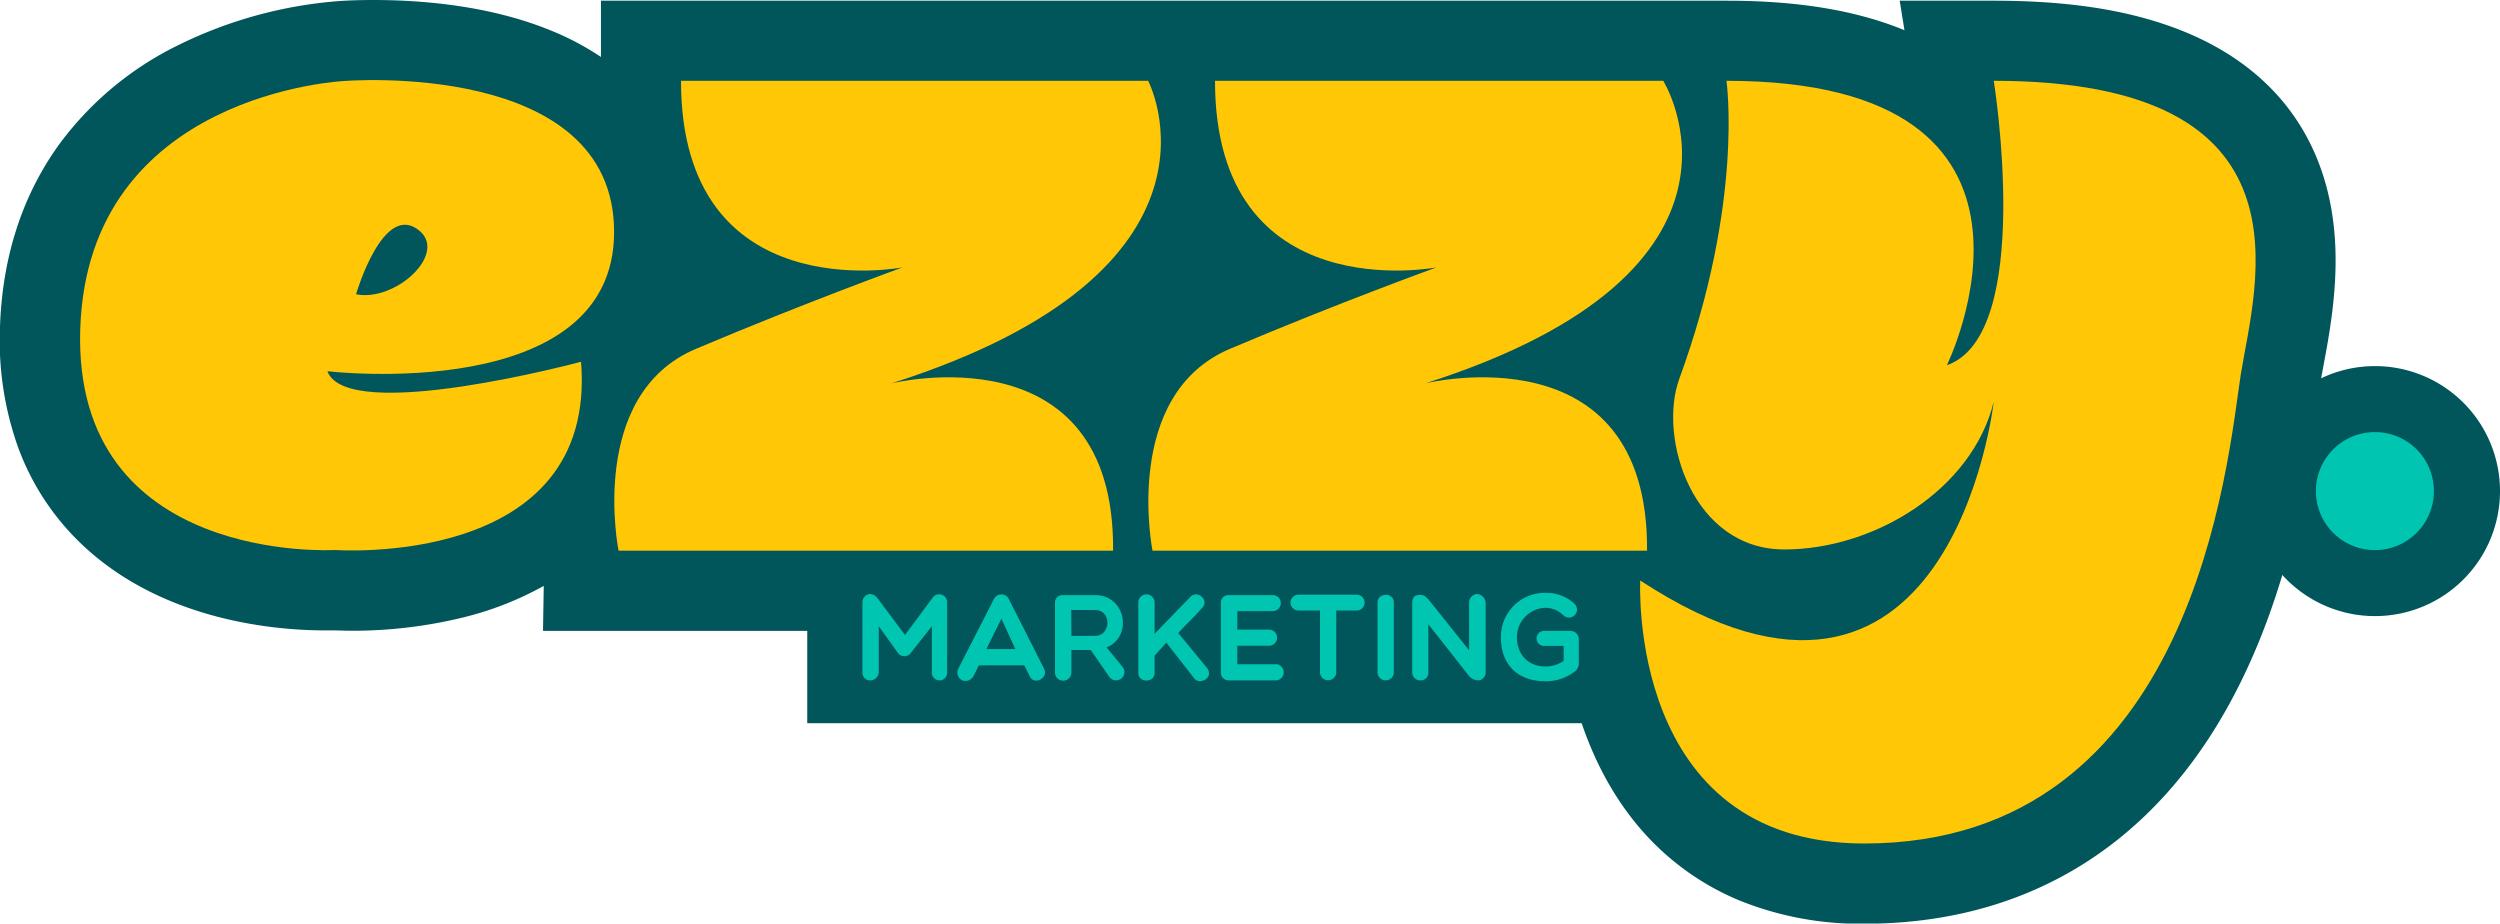 <svg id="Camada_1" data-name="Camada 1" xmlns="http://www.w3.org/2000/svg" viewBox="0 0 500 184.71"><defs><style>.cls-1{fill:#00565b;}.cls-2{fill:#ffc705;}.cls-3{fill:#00c6b1;}</style></defs><title>logotipo-ezzy</title><path class="cls-1" d="M500,98.22a25,25,0,1,1-25-25A25,25,0,0,1,500,98.22Z"/><rect class="cls-1" x="161.45" y="117.06" width="160.18" height="27.58"/><path class="cls-1" d="M467.09,50.1c-.35-11.81-3.9-21.84-10.53-29.81-5.64-6.76-13.4-11.88-23.08-15.23S412.53.14,398.75.14H379.94l.95,5.9c-9.73-4-21.38-5.9-35.6-5.9H120.19V11.39A55.24,55.24,0,0,0,109.93,6c-12.33-5-26-6-35.29-6-3.47,0-5.94.15-6.78.21a87.6,87.6,0,0,0-32,8.72A65,65,0,0,0,12,28.65C4.52,38.9.49,51.23,0,65.3a63.78,63.78,0,0,0,3.56,24,50.78,50.78,0,0,0,11.22,18c16.42,17,40.6,18.78,50.23,18.78l1.8,0c.8,0,2,.07,3.54.07a93,93,0,0,0,21.9-2.57,64.66,64.66,0,0,0,16.5-6.4l-.15,9H312.45c.23,2.22.55,4.68,1,7.29,2.54,13.77,8.2,25.59,16.36,34.19a52.7,52.7,0,0,0,18.09,12.44,64.45,64.45,0,0,0,24.9,4.65c32.46,0,58-15.61,73.71-45.15,11.87-22.24,15.28-46.82,16.92-58.64.2-1.4.36-2.6.5-3.51.19-1.2.46-2.68.75-4.24C465.83,67.12,467.35,58.84,467.09,50.1ZM240.26,54.79h0Z"/><path class="cls-2" d="M122.82,46.4c0-34.61-53.95-30.2-53.95-30.2S17.56,18.5,16.05,65.81,67,110,67,110s52.55,3.83,49.21-37.65c0,0-46.78,12.58-50.73,1.89C65.47,74.27,122.82,81,122.82,46.4ZM71.21,58.85S76.71,39.92,84,46.24C89.37,51,78.93,60.41,71.21,58.85Z"/><path class="cls-2" d="M178.3,76.67C249.49,54,229.63,16.16,229.63,16.16H136.2c0,45.88,44.31,37.32,44.31,37.32S161,60.55,139.2,69.76s-15.49,40.37-15.49,40.37h98.91C223,65.64,178.3,76.67,178.3,76.67Z"/><path class="cls-2" d="M285.06,76.67C356.25,54,332.65,16.16,332.65,16.16H243c0,45.88,44.3,37.32,44.3,37.32S267.73,60.55,246,69.76s-15.5,40.37-15.5,40.37h98.91C329.75,65.64,285.06,76.67,285.06,76.67Z"/><path class="cls-2" d="M398.75,16.16s8.2,50.76-9.38,56.89c0,0,28-56.89-44.08-56.89,0,0,3.52,24.22-9.42,59.57-4.32,11.78,2.63,34.22,21.05,34.16,17.89,0,37.54-11.93,41.83-29.56,0,0-8.56,76.48-70.7,35.77,0,0-2.77,52.6,44.79,52.6,66.4,0,72.71-77.1,75.31-93.76C451,57.06,464.08,16.16,398.75,16.16Z"/><path class="cls-3" d="M175.75,125.25v9.12a1.71,1.71,0,0,1-1.78,1.71,1.54,1.54,0,0,1-1.48-1.71V120.5a1.64,1.64,0,0,1,1.48-1.7,2,2,0,0,1,1.56.88L181,127l5.62-7.59a1.6,1.6,0,0,1,2.81,1.09v13.87a1.54,1.54,0,0,1-1.48,1.71,1.55,1.55,0,0,1-1.58-1.71v-9.12l-4.09,5.18a1.62,1.62,0,0,1-2.81,0Z"/><path class="cls-3" d="M192.46,136.08a1.75,1.75,0,0,1-.79-2.37l7.08-13.83a1.66,1.66,0,0,1,3.05,0l7,13.83c1,1.92-2,3.45-2.86,1.53l-1.09-2.17h-9.09l-1.06,2.17A1.86,1.86,0,0,1,192.46,136.08Zm10.6-6.27-2.78-6.08-3,6.08Z"/><path class="cls-3" d="M214.28,134.47a1.64,1.64,0,0,1-3.28.05v-14a1.47,1.47,0,0,1,1.48-1.5H219c6.27,0,7.55,8.38,2.32,10.47l3.28,4a1.66,1.66,0,1,1-2.76,1.85L218.15,130h-3.87Zm0-7.29H219c3.21,0,3.41-5.18,0-5.18h-4.75Z"/><path class="cls-3" d="M233.26,128.53l-2.34,2.59v3.45c0,2.05-3.26,2.07-3.26,0V120.5a1.63,1.63,0,0,1,3.26,0v6.26l7.12-7.35a1.55,1.55,0,0,1,2.34,0,1.43,1.43,0,0,1,0,2.2c-1.45,1.72-3.15,3.25-4.73,5l5.77,7c1.48,2.05-1.68,3.53-2.66,1.95Z"/><path class="cls-3" d="M245.71,136.08a1.51,1.51,0,0,1-1.53-1.53v-14a1.49,1.49,0,0,1,1.53-1.53h8.85a1.6,1.6,0,1,1,0,3.2h-7.1v3.7h6.21a1.62,1.62,0,1,1,0,3.23h-6.21v3.7H255a1.62,1.62,0,1,1,0,3.23Z"/><path class="cls-3" d="M264,122.1h-4.32a1.58,1.58,0,1,1,0-3.16h11.66a1.58,1.58,0,1,1,0,3.16h-4.09v12.45a1.63,1.63,0,0,1-3.25,0Z"/><path class="cls-3" d="M275.51,120.5c0-2,3.25-2.1,3.25,0v14.07a1.63,1.63,0,0,1-3.25,0Z"/><path class="cls-3" d="M282.44,120.74c0-.88.19-1.75,1.48-1.75.88,0,1.08.22,1.75.87l8.15,10.2V120.5a1.73,1.73,0,0,1,1.56-1.7,1.87,1.87,0,0,1,1.75,1.7v13.87a1.66,1.66,0,0,1-1.31,1.71,2.49,2.49,0,0,1-2-.87l-8.15-10.35v9.51a1.54,1.54,0,0,1-1.56,1.71,1.62,1.62,0,0,1-1.67-1.71Z"/><path class="cls-3" d="M315.1,134.18a9.37,9.37,0,0,1-6.07,2.07c-5.17,0-8.85-3-8.85-8.83a8.79,8.79,0,0,1,9.08-8.85,8.11,8.11,0,0,1,5.62,2.17,1.6,1.6,0,0,1-2.15,2.37,5.18,5.18,0,0,0-3.47-1.55,5.87,5.87,0,0,0-5.87,5.86c0,3.65,2.42,5.87,5.64,5.87a6.23,6.23,0,0,0,3.7-1.11v-3H309a1.51,1.51,0,1,1,0-3H314a1.69,1.69,0,0,1,1.76,1.46v5.25A2,2,0,0,1,315.1,134.18Z"/><path class="cls-3" d="M486.78,98.22A11.8,11.8,0,1,1,475,86.42,11.79,11.79,0,0,1,486.78,98.22Z"/></svg>